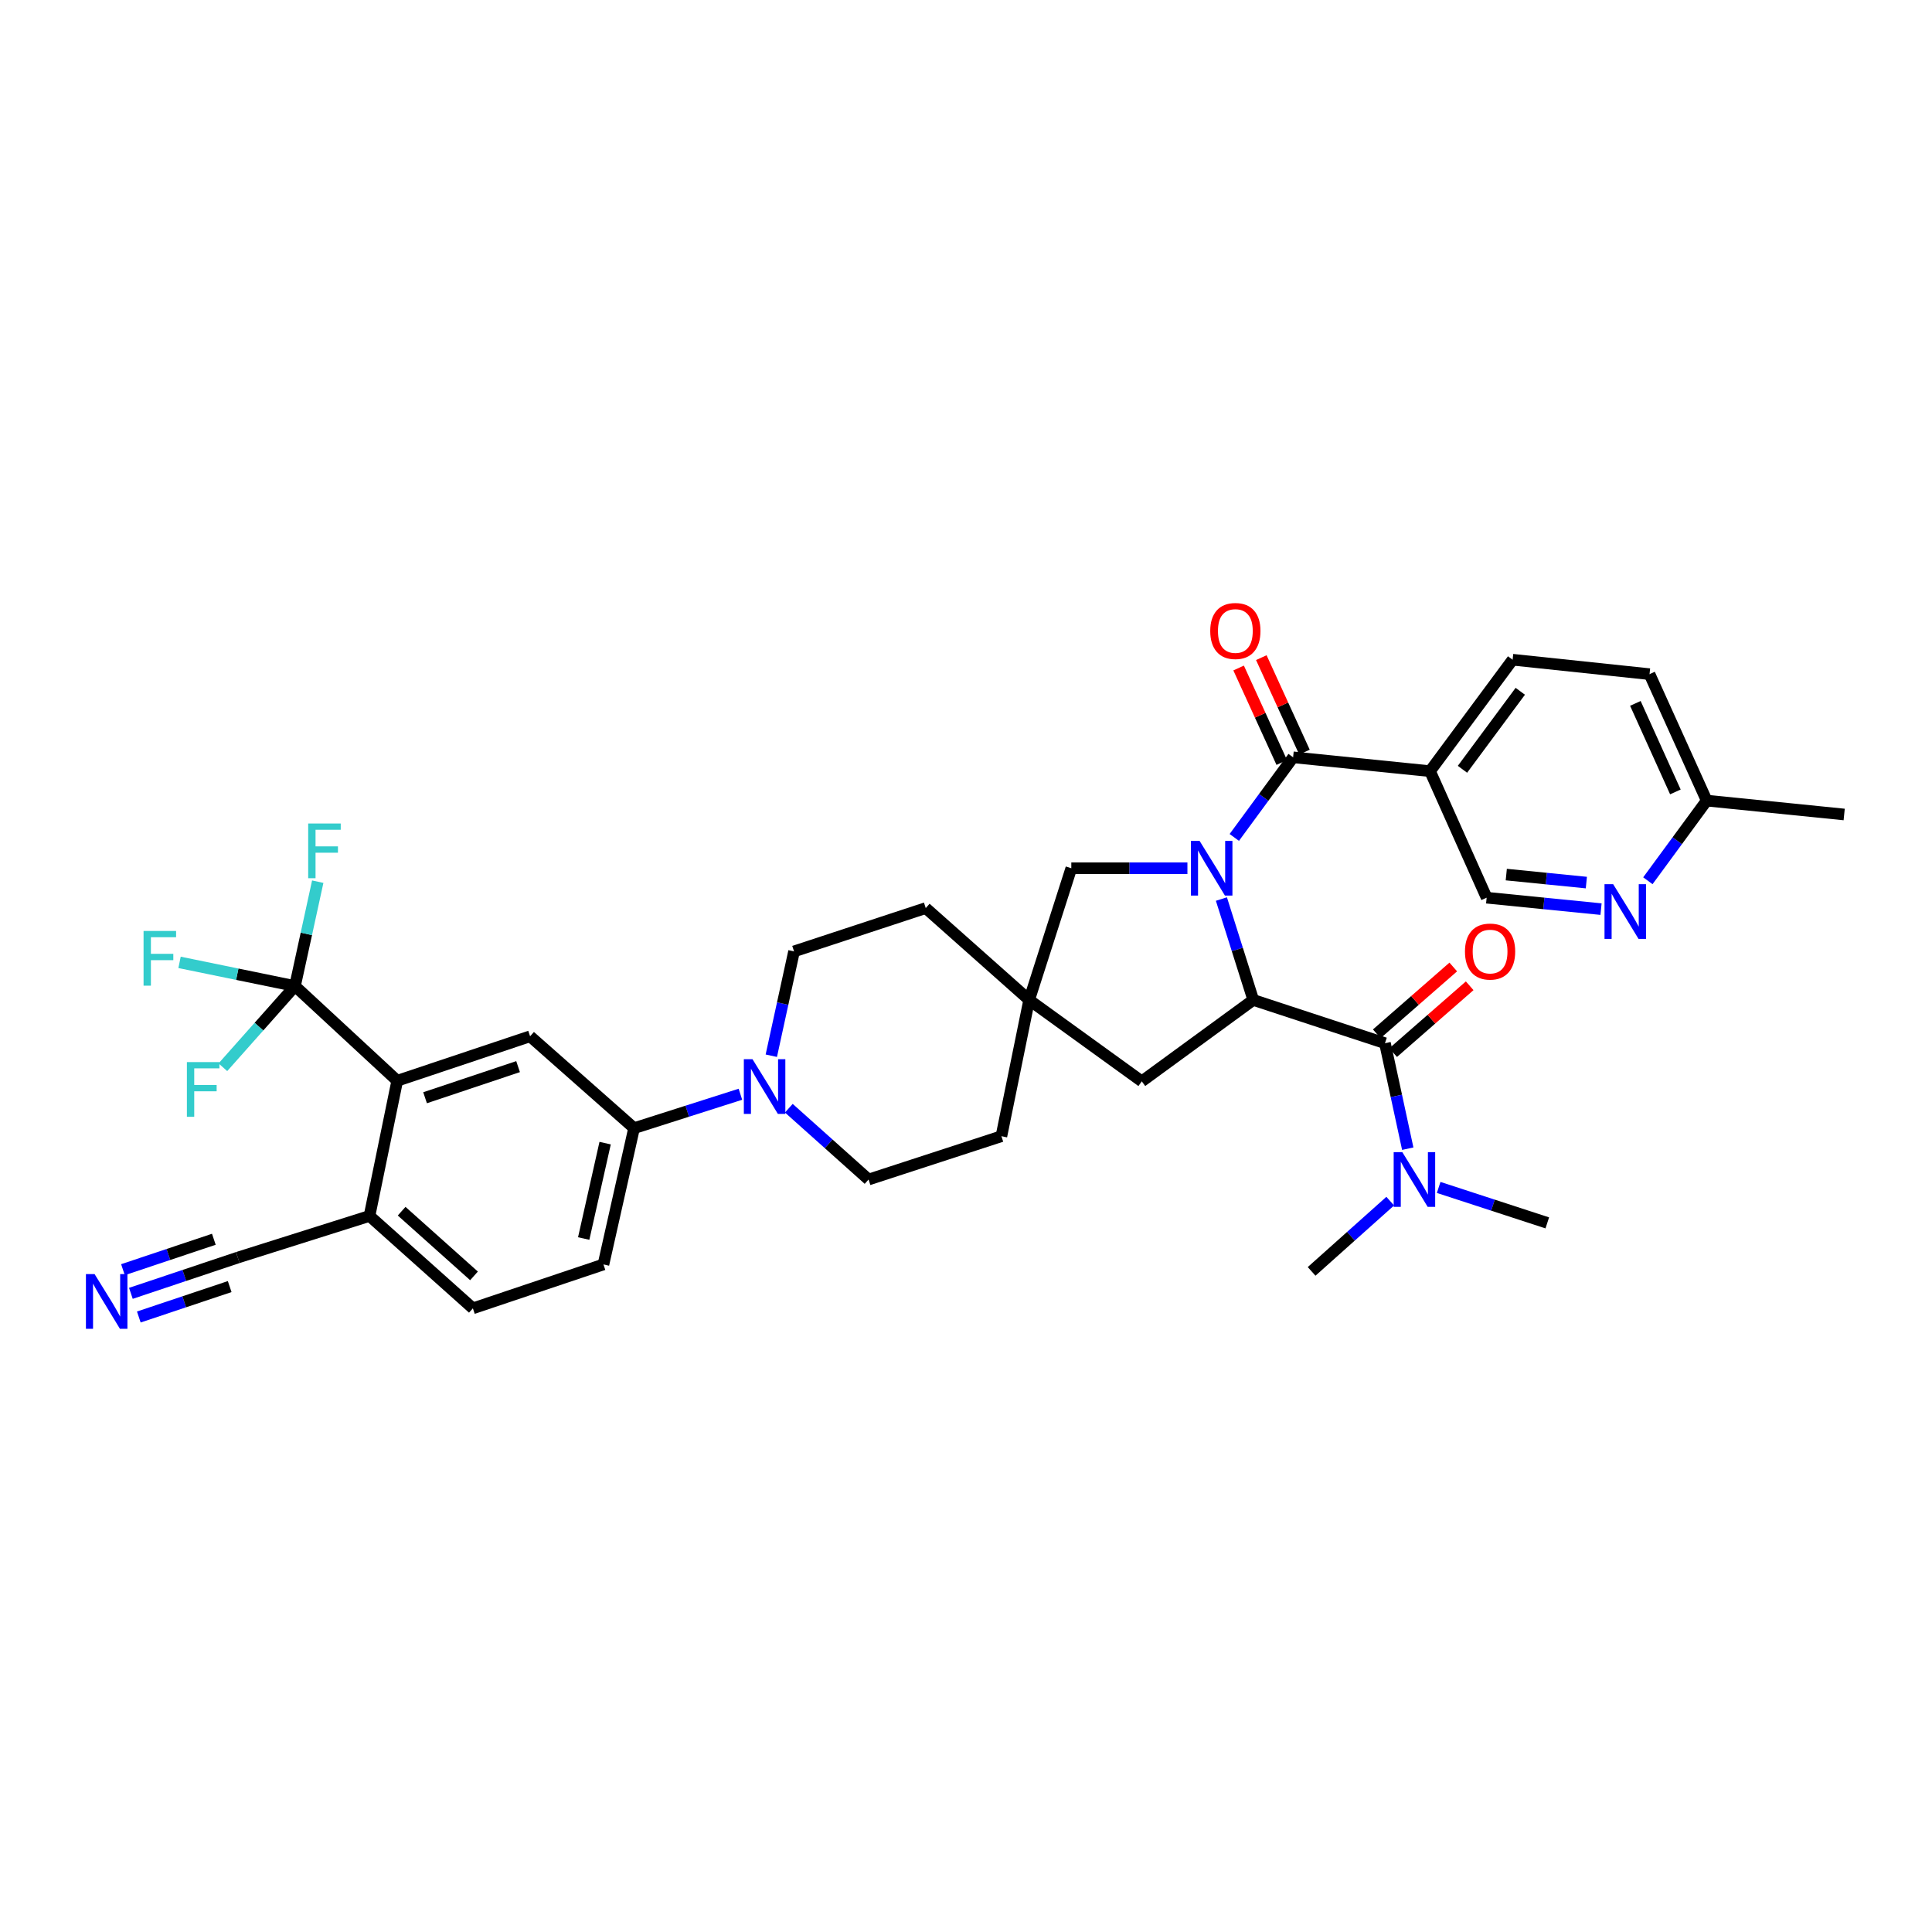 <?xml version='1.0' encoding='iso-8859-1'?>
<svg version='1.1' baseProfile='full'
              xmlns='http://www.w3.org/2000/svg'
                      xmlns:rdkit='http://www.rdkit.org/xml'
                      xmlns:xlink='http://www.w3.org/1999/xlink'
                  xml:space='preserve'
width='1000px' height='1000px' viewBox='0 0 1000 1000'>
<!-- END OF HEADER -->
<rect style='opacity:1.0;fill:#FFFFFF;stroke:none' width='1000' height='1000' x='0' y='0'> </rect>
<path class='bond-0' d='M 632.198,465.347 L 640.443,491.458' style='fill:none;fill-rule:evenodd;stroke:#0000FF;stroke-width:6px;stroke-linecap:butt;stroke-linejoin:miter;stroke-opacity:1' />
<path class='bond-0' d='M 640.443,491.458 L 648.687,517.569' style='fill:none;fill-rule:evenodd;stroke:#000000;stroke-width:6px;stroke-linecap:butt;stroke-linejoin:miter;stroke-opacity:1' />
<path class='bond-1' d='M 638.865,433.459 L 654.09,412.719' style='fill:none;fill-rule:evenodd;stroke:#0000FF;stroke-width:6px;stroke-linecap:butt;stroke-linejoin:miter;stroke-opacity:1' />
<path class='bond-1' d='M 654.09,412.719 L 669.315,391.98' style='fill:none;fill-rule:evenodd;stroke:#000000;stroke-width:6px;stroke-linecap:butt;stroke-linejoin:miter;stroke-opacity:1' />
<path class='bond-9' d='M 614.606,449.4 L 584.558,449.4' style='fill:none;fill-rule:evenodd;stroke:#0000FF;stroke-width:6px;stroke-linecap:butt;stroke-linejoin:miter;stroke-opacity:1' />
<path class='bond-9' d='M 584.558,449.4 L 554.51,449.4' style='fill:none;fill-rule:evenodd;stroke:#000000;stroke-width:6px;stroke-linecap:butt;stroke-linejoin:miter;stroke-opacity:1' />
<path class='bond-2' d='M 648.687,517.569 L 716.856,539.961' style='fill:none;fill-rule:evenodd;stroke:#000000;stroke-width:6px;stroke-linecap:butt;stroke-linejoin:miter;stroke-opacity:1' />
<path class='bond-12' d='M 648.687,517.569 L 590.994,559.707' style='fill:none;fill-rule:evenodd;stroke:#000000;stroke-width:6px;stroke-linecap:butt;stroke-linejoin:miter;stroke-opacity:1' />
<path class='bond-5' d='M 669.315,391.98 L 740.182,399.147' style='fill:none;fill-rule:evenodd;stroke:#000000;stroke-width:6px;stroke-linecap:butt;stroke-linejoin:miter;stroke-opacity:1' />
<path class='bond-18' d='M 675.189,389.297 L 664.021,364.845' style='fill:none;fill-rule:evenodd;stroke:#000000;stroke-width:6px;stroke-linecap:butt;stroke-linejoin:miter;stroke-opacity:1' />
<path class='bond-18' d='M 664.021,364.845 L 652.854,340.392' style='fill:none;fill-rule:evenodd;stroke:#FF0000;stroke-width:6px;stroke-linecap:butt;stroke-linejoin:miter;stroke-opacity:1' />
<path class='bond-18' d='M 663.441,394.662 L 652.274,370.21' style='fill:none;fill-rule:evenodd;stroke:#000000;stroke-width:6px;stroke-linecap:butt;stroke-linejoin:miter;stroke-opacity:1' />
<path class='bond-18' d='M 652.274,370.21 L 641.106,345.758' style='fill:none;fill-rule:evenodd;stroke:#FF0000;stroke-width:6px;stroke-linecap:butt;stroke-linejoin:miter;stroke-opacity:1' />
<path class='bond-16' d='M 716.856,539.961 L 722.754,567.258' style='fill:none;fill-rule:evenodd;stroke:#000000;stroke-width:6px;stroke-linecap:butt;stroke-linejoin:miter;stroke-opacity:1' />
<path class='bond-16' d='M 722.754,567.258 L 728.653,594.555' style='fill:none;fill-rule:evenodd;stroke:#0000FF;stroke-width:6px;stroke-linecap:butt;stroke-linejoin:miter;stroke-opacity:1' />
<path class='bond-19' d='M 721.104,544.825 L 740.904,527.531' style='fill:none;fill-rule:evenodd;stroke:#000000;stroke-width:6px;stroke-linecap:butt;stroke-linejoin:miter;stroke-opacity:1' />
<path class='bond-19' d='M 740.904,527.531 L 760.705,510.237' style='fill:none;fill-rule:evenodd;stroke:#FF0000;stroke-width:6px;stroke-linecap:butt;stroke-linejoin:miter;stroke-opacity:1' />
<path class='bond-19' d='M 712.608,535.098 L 732.409,517.804' style='fill:none;fill-rule:evenodd;stroke:#000000;stroke-width:6px;stroke-linecap:butt;stroke-linejoin:miter;stroke-opacity:1' />
<path class='bond-19' d='M 732.409,517.804 L 752.209,500.51' style='fill:none;fill-rule:evenodd;stroke:#FF0000;stroke-width:6px;stroke-linecap:butt;stroke-linejoin:miter;stroke-opacity:1' />
<path class='bond-3' d='M 152.681,510.387 L 205.603,559.398' style='fill:none;fill-rule:evenodd;stroke:#000000;stroke-width:6px;stroke-linecap:butt;stroke-linejoin:miter;stroke-opacity:1' />
<path class='bond-25' d='M 152.681,510.387 L 122.806,504.252' style='fill:none;fill-rule:evenodd;stroke:#000000;stroke-width:6px;stroke-linecap:butt;stroke-linejoin:miter;stroke-opacity:1' />
<path class='bond-25' d='M 122.806,504.252 L 92.931,498.118' style='fill:none;fill-rule:evenodd;stroke:#33CCCC;stroke-width:6px;stroke-linecap:butt;stroke-linejoin:miter;stroke-opacity:1' />
<path class='bond-26' d='M 152.681,510.387 L 134.022,531.394' style='fill:none;fill-rule:evenodd;stroke:#000000;stroke-width:6px;stroke-linecap:butt;stroke-linejoin:miter;stroke-opacity:1' />
<path class='bond-26' d='M 134.022,531.394 L 115.363,552.402' style='fill:none;fill-rule:evenodd;stroke:#33CCCC;stroke-width:6px;stroke-linecap:butt;stroke-linejoin:miter;stroke-opacity:1' />
<path class='bond-27' d='M 152.681,510.387 L 158.572,483.37' style='fill:none;fill-rule:evenodd;stroke:#000000;stroke-width:6px;stroke-linecap:butt;stroke-linejoin:miter;stroke-opacity:1' />
<path class='bond-27' d='M 158.572,483.37 L 164.463,456.354' style='fill:none;fill-rule:evenodd;stroke:#33CCCC;stroke-width:6px;stroke-linecap:butt;stroke-linejoin:miter;stroke-opacity:1' />
<path class='bond-4' d='M 205.603,559.398 L 274.374,536.381' style='fill:none;fill-rule:evenodd;stroke:#000000;stroke-width:6px;stroke-linecap:butt;stroke-linejoin:miter;stroke-opacity:1' />
<path class='bond-4' d='M 220.017,568.193 L 268.157,552.081' style='fill:none;fill-rule:evenodd;stroke:#000000;stroke-width:6px;stroke-linecap:butt;stroke-linejoin:miter;stroke-opacity:1' />
<path class='bond-38' d='M 205.603,559.398 L 191.253,629.368' style='fill:none;fill-rule:evenodd;stroke:#000000;stroke-width:6px;stroke-linecap:butt;stroke-linejoin:miter;stroke-opacity:1' />
<path class='bond-17' d='M 740.182,399.147 L 769.484,464.647' style='fill:none;fill-rule:evenodd;stroke:#000000;stroke-width:6px;stroke-linecap:butt;stroke-linejoin:miter;stroke-opacity:1' />
<path class='bond-22' d='M 740.182,399.147 L 782.929,341.468' style='fill:none;fill-rule:evenodd;stroke:#000000;stroke-width:6px;stroke-linecap:butt;stroke-linejoin:miter;stroke-opacity:1' />
<path class='bond-22' d='M 756.97,398.185 L 786.893,357.81' style='fill:none;fill-rule:evenodd;stroke:#000000;stroke-width:6px;stroke-linecap:butt;stroke-linejoin:miter;stroke-opacity:1' />
<path class='bond-6' d='M 408.296,573.609 L 428.933,592.064' style='fill:none;fill-rule:evenodd;stroke:#0000FF;stroke-width:6px;stroke-linecap:butt;stroke-linejoin:miter;stroke-opacity:1' />
<path class='bond-6' d='M 428.933,592.064 L 449.57,610.519' style='fill:none;fill-rule:evenodd;stroke:#000000;stroke-width:6px;stroke-linecap:butt;stroke-linejoin:miter;stroke-opacity:1' />
<path class='bond-8' d='M 383.239,566.381 L 355.716,575.159' style='fill:none;fill-rule:evenodd;stroke:#0000FF;stroke-width:6px;stroke-linecap:butt;stroke-linejoin:miter;stroke-opacity:1' />
<path class='bond-8' d='M 355.716,575.159 L 328.193,583.936' style='fill:none;fill-rule:evenodd;stroke:#000000;stroke-width:6px;stroke-linecap:butt;stroke-linejoin:miter;stroke-opacity:1' />
<path class='bond-36' d='M 399.228,546.44 L 405.113,519.441' style='fill:none;fill-rule:evenodd;stroke:#0000FF;stroke-width:6px;stroke-linecap:butt;stroke-linejoin:miter;stroke-opacity:1' />
<path class='bond-36' d='M 405.113,519.441 L 410.998,492.442' style='fill:none;fill-rule:evenodd;stroke:#000000;stroke-width:6px;stroke-linecap:butt;stroke-linejoin:miter;stroke-opacity:1' />
<path class='bond-7' d='M 274.374,536.381 L 328.193,583.936' style='fill:none;fill-rule:evenodd;stroke:#000000;stroke-width:6px;stroke-linecap:butt;stroke-linejoin:miter;stroke-opacity:1' />
<path class='bond-23' d='M 328.193,583.936 L 312.343,654.473' style='fill:none;fill-rule:evenodd;stroke:#000000;stroke-width:6px;stroke-linecap:butt;stroke-linejoin:miter;stroke-opacity:1' />
<path class='bond-23' d='M 313.215,591.685 L 302.12,641.061' style='fill:none;fill-rule:evenodd;stroke:#000000;stroke-width:6px;stroke-linecap:butt;stroke-linejoin:miter;stroke-opacity:1' />
<path class='bond-10' d='M 554.51,449.4 L 532.691,517.569' style='fill:none;fill-rule:evenodd;stroke:#000000;stroke-width:6px;stroke-linecap:butt;stroke-linejoin:miter;stroke-opacity:1' />
<path class='bond-29' d='M 532.691,517.569 L 479.166,470.014' style='fill:none;fill-rule:evenodd;stroke:#000000;stroke-width:6px;stroke-linecap:butt;stroke-linejoin:miter;stroke-opacity:1' />
<path class='bond-30' d='M 532.691,517.569 L 518.327,588.105' style='fill:none;fill-rule:evenodd;stroke:#000000;stroke-width:6px;stroke-linecap:butt;stroke-linejoin:miter;stroke-opacity:1' />
<path class='bond-35' d='M 532.691,517.569 L 590.994,559.707' style='fill:none;fill-rule:evenodd;stroke:#000000;stroke-width:6px;stroke-linecap:butt;stroke-linejoin:miter;stroke-opacity:1' />
<path class='bond-11' d='M 67.746,669.435 L 95.415,660.171' style='fill:none;fill-rule:evenodd;stroke:#0000FF;stroke-width:6px;stroke-linecap:butt;stroke-linejoin:miter;stroke-opacity:1' />
<path class='bond-11' d='M 95.415,660.171 L 123.084,650.907' style='fill:none;fill-rule:evenodd;stroke:#000000;stroke-width:6px;stroke-linecap:butt;stroke-linejoin:miter;stroke-opacity:1' />
<path class='bond-11' d='M 71.847,681.681 L 95.365,673.807' style='fill:none;fill-rule:evenodd;stroke:#0000FF;stroke-width:6px;stroke-linecap:butt;stroke-linejoin:miter;stroke-opacity:1' />
<path class='bond-11' d='M 95.365,673.807 L 118.884,665.932' style='fill:none;fill-rule:evenodd;stroke:#000000;stroke-width:6px;stroke-linecap:butt;stroke-linejoin:miter;stroke-opacity:1' />
<path class='bond-11' d='M 63.646,657.188 L 87.165,649.314' style='fill:none;fill-rule:evenodd;stroke:#0000FF;stroke-width:6px;stroke-linecap:butt;stroke-linejoin:miter;stroke-opacity:1' />
<path class='bond-11' d='M 87.165,649.314 L 110.683,641.439' style='fill:none;fill-rule:evenodd;stroke:#000000;stroke-width:6px;stroke-linecap:butt;stroke-linejoin:miter;stroke-opacity:1' />
<path class='bond-13' d='M 828.69,470.561 L 799.087,467.604' style='fill:none;fill-rule:evenodd;stroke:#0000FF;stroke-width:6px;stroke-linecap:butt;stroke-linejoin:miter;stroke-opacity:1' />
<path class='bond-13' d='M 799.087,467.604 L 769.484,464.647' style='fill:none;fill-rule:evenodd;stroke:#000000;stroke-width:6px;stroke-linecap:butt;stroke-linejoin:miter;stroke-opacity:1' />
<path class='bond-13' d='M 821.093,456.823 L 800.371,454.753' style='fill:none;fill-rule:evenodd;stroke:#0000FF;stroke-width:6px;stroke-linecap:butt;stroke-linejoin:miter;stroke-opacity:1' />
<path class='bond-13' d='M 800.371,454.753 L 779.648,452.683' style='fill:none;fill-rule:evenodd;stroke:#000000;stroke-width:6px;stroke-linecap:butt;stroke-linejoin:miter;stroke-opacity:1' />
<path class='bond-37' d='M 852.935,455.874 L 868.16,435.134' style='fill:none;fill-rule:evenodd;stroke:#0000FF;stroke-width:6px;stroke-linecap:butt;stroke-linejoin:miter;stroke-opacity:1' />
<path class='bond-37' d='M 868.16,435.134 L 883.385,414.394' style='fill:none;fill-rule:evenodd;stroke:#000000;stroke-width:6px;stroke-linecap:butt;stroke-linejoin:miter;stroke-opacity:1' />
<path class='bond-14' d='M 123.084,650.907 L 191.253,629.368' style='fill:none;fill-rule:evenodd;stroke:#000000;stroke-width:6px;stroke-linecap:butt;stroke-linejoin:miter;stroke-opacity:1' />
<path class='bond-15' d='M 191.253,629.368 L 244.763,677.195' style='fill:none;fill-rule:evenodd;stroke:#000000;stroke-width:6px;stroke-linecap:butt;stroke-linejoin:miter;stroke-opacity:1' />
<path class='bond-15' d='M 207.886,626.913 L 245.343,660.392' style='fill:none;fill-rule:evenodd;stroke:#000000;stroke-width:6px;stroke-linecap:butt;stroke-linejoin:miter;stroke-opacity:1' />
<path class='bond-32' d='M 719.578,621.711 L 699.232,639.893' style='fill:none;fill-rule:evenodd;stroke:#0000FF;stroke-width:6px;stroke-linecap:butt;stroke-linejoin:miter;stroke-opacity:1' />
<path class='bond-32' d='M 699.232,639.893 L 678.886,658.074' style='fill:none;fill-rule:evenodd;stroke:#000000;stroke-width:6px;stroke-linecap:butt;stroke-linejoin:miter;stroke-opacity:1' />
<path class='bond-33' d='M 744.651,614.614 L 772.762,623.788' style='fill:none;fill-rule:evenodd;stroke:#0000FF;stroke-width:6px;stroke-linecap:butt;stroke-linejoin:miter;stroke-opacity:1' />
<path class='bond-33' d='M 772.762,623.788 L 800.874,632.962' style='fill:none;fill-rule:evenodd;stroke:#000000;stroke-width:6px;stroke-linecap:butt;stroke-linejoin:miter;stroke-opacity:1' />
<path class='bond-20' d='M 410.998,492.442 L 479.166,470.014' style='fill:none;fill-rule:evenodd;stroke:#000000;stroke-width:6px;stroke-linecap:butt;stroke-linejoin:miter;stroke-opacity:1' />
<path class='bond-21' d='M 449.57,610.519 L 518.327,588.105' style='fill:none;fill-rule:evenodd;stroke:#000000;stroke-width:6px;stroke-linecap:butt;stroke-linejoin:miter;stroke-opacity:1' />
<path class='bond-31' d='M 782.929,341.468 L 853.796,348.937' style='fill:none;fill-rule:evenodd;stroke:#000000;stroke-width:6px;stroke-linecap:butt;stroke-linejoin:miter;stroke-opacity:1' />
<path class='bond-24' d='M 312.343,654.473 L 244.763,677.195' style='fill:none;fill-rule:evenodd;stroke:#000000;stroke-width:6px;stroke-linecap:butt;stroke-linejoin:miter;stroke-opacity:1' />
<path class='bond-28' d='M 883.385,414.394 L 853.796,348.937' style='fill:none;fill-rule:evenodd;stroke:#000000;stroke-width:6px;stroke-linecap:butt;stroke-linejoin:miter;stroke-opacity:1' />
<path class='bond-28' d='M 867.178,409.895 L 846.466,364.076' style='fill:none;fill-rule:evenodd;stroke:#000000;stroke-width:6px;stroke-linecap:butt;stroke-linejoin:miter;stroke-opacity:1' />
<path class='bond-34' d='M 883.385,414.394 L 954.545,421.576' style='fill:none;fill-rule:evenodd;stroke:#000000;stroke-width:6px;stroke-linecap:butt;stroke-linejoin:miter;stroke-opacity:1' />
<path  class='atom-0' d='M 620.903 435.24
L 630.183 450.24
Q 631.103 451.72, 632.583 454.4
Q 634.063 457.08, 634.143 457.24
L 634.143 435.24
L 637.903 435.24
L 637.903 463.56
L 634.023 463.56
L 624.063 447.16
Q 622.903 445.24, 621.663 443.04
Q 620.463 440.84, 620.103 440.16
L 620.103 463.56
L 616.423 463.56
L 616.423 435.24
L 620.903 435.24
' fill='#0000FF'/>
<path  class='atom-7' d='M 389.491 548.23
L 398.771 563.23
Q 399.691 564.71, 401.171 567.39
Q 402.651 570.07, 402.731 570.23
L 402.731 548.23
L 406.491 548.23
L 406.491 576.55
L 402.611 576.55
L 392.651 560.15
Q 391.491 558.23, 390.251 556.03
Q 389.051 553.83, 388.691 553.15
L 388.691 576.55
L 385.011 576.55
L 385.011 548.23
L 389.491 548.23
' fill='#0000FF'/>
<path  class='atom-12' d='M 48.957 659.47
L 58.237 674.47
Q 59.157 675.95, 60.637 678.63
Q 62.117 681.31, 62.197 681.47
L 62.197 659.47
L 65.957 659.47
L 65.957 687.79
L 62.077 687.79
L 52.117 671.39
Q 50.957 669.47, 49.717 667.27
Q 48.517 665.07, 48.157 664.39
L 48.157 687.79
L 44.477 687.79
L 44.477 659.47
L 48.957 659.47
' fill='#0000FF'/>
<path  class='atom-14' d='M 834.973 457.654
L 844.253 472.654
Q 845.173 474.134, 846.653 476.814
Q 848.133 479.494, 848.213 479.654
L 848.213 457.654
L 851.973 457.654
L 851.973 485.974
L 848.093 485.974
L 838.133 469.574
Q 836.973 467.654, 835.733 465.454
Q 834.533 463.254, 834.173 462.574
L 834.173 485.974
L 830.493 485.974
L 830.493 457.654
L 834.973 457.654
' fill='#0000FF'/>
<path  class='atom-17' d='M 725.843 596.359
L 735.123 611.359
Q 736.043 612.839, 737.523 615.519
Q 739.003 618.199, 739.083 618.359
L 739.083 596.359
L 742.843 596.359
L 742.843 624.679
L 738.963 624.679
L 729.003 608.279
Q 727.843 606.359, 726.603 604.159
Q 725.403 601.959, 725.043 601.279
L 725.043 624.679
L 721.363 624.679
L 721.363 596.359
L 725.843 596.359
' fill='#0000FF'/>
<path  class='atom-19' d='M 626.417 326.596
Q 626.417 319.796, 629.777 315.996
Q 633.137 312.196, 639.417 312.196
Q 645.697 312.196, 649.057 315.996
Q 652.417 319.796, 652.417 326.596
Q 652.417 333.476, 649.017 337.396
Q 645.617 341.276, 639.417 341.276
Q 633.177 341.276, 629.777 337.396
Q 626.417 333.516, 626.417 326.596
M 639.417 338.076
Q 643.737 338.076, 646.057 335.196
Q 648.417 332.276, 648.417 326.596
Q 648.417 321.036, 646.057 318.236
Q 643.737 315.396, 639.417 315.396
Q 635.097 315.396, 632.737 318.196
Q 630.417 320.996, 630.417 326.596
Q 630.417 332.316, 632.737 335.196
Q 635.097 338.076, 639.417 338.076
' fill='#FF0000'/>
<path  class='atom-20' d='M 758.263 492.522
Q 758.263 485.722, 761.623 481.922
Q 764.983 478.122, 771.263 478.122
Q 777.543 478.122, 780.903 481.922
Q 784.263 485.722, 784.263 492.522
Q 784.263 499.402, 780.863 503.322
Q 777.463 507.202, 771.263 507.202
Q 765.023 507.202, 761.623 503.322
Q 758.263 499.442, 758.263 492.522
M 771.263 504.002
Q 775.583 504.002, 777.903 501.122
Q 780.263 498.202, 780.263 492.522
Q 780.263 486.962, 777.903 484.162
Q 775.583 481.322, 771.263 481.322
Q 766.943 481.322, 764.583 484.122
Q 762.263 486.922, 762.263 492.522
Q 762.263 498.242, 764.583 501.122
Q 766.943 504.002, 771.263 504.002
' fill='#FF0000'/>
<path  class='atom-26' d='M 74.306 481.862
L 91.146 481.862
L 91.146 485.102
L 78.106 485.102
L 78.106 493.702
L 89.706 493.702
L 89.706 496.982
L 78.106 496.982
L 78.106 510.182
L 74.306 510.182
L 74.306 481.862
' fill='#33CCCC'/>
<path  class='atom-27' d='M 96.734 549.737
L 113.574 549.737
L 113.574 552.977
L 100.534 552.977
L 100.534 561.577
L 112.134 561.577
L 112.134 564.857
L 100.534 564.857
L 100.534 578.057
L 96.734 578.057
L 96.734 549.737
' fill='#33CCCC'/>
<path  class='atom-28' d='M 159.522 426.243
L 176.362 426.243
L 176.362 429.483
L 163.322 429.483
L 163.322 438.083
L 174.922 438.083
L 174.922 441.363
L 163.322 441.363
L 163.322 454.563
L 159.522 454.563
L 159.522 426.243
' fill='#33CCCC'/>
</svg>
